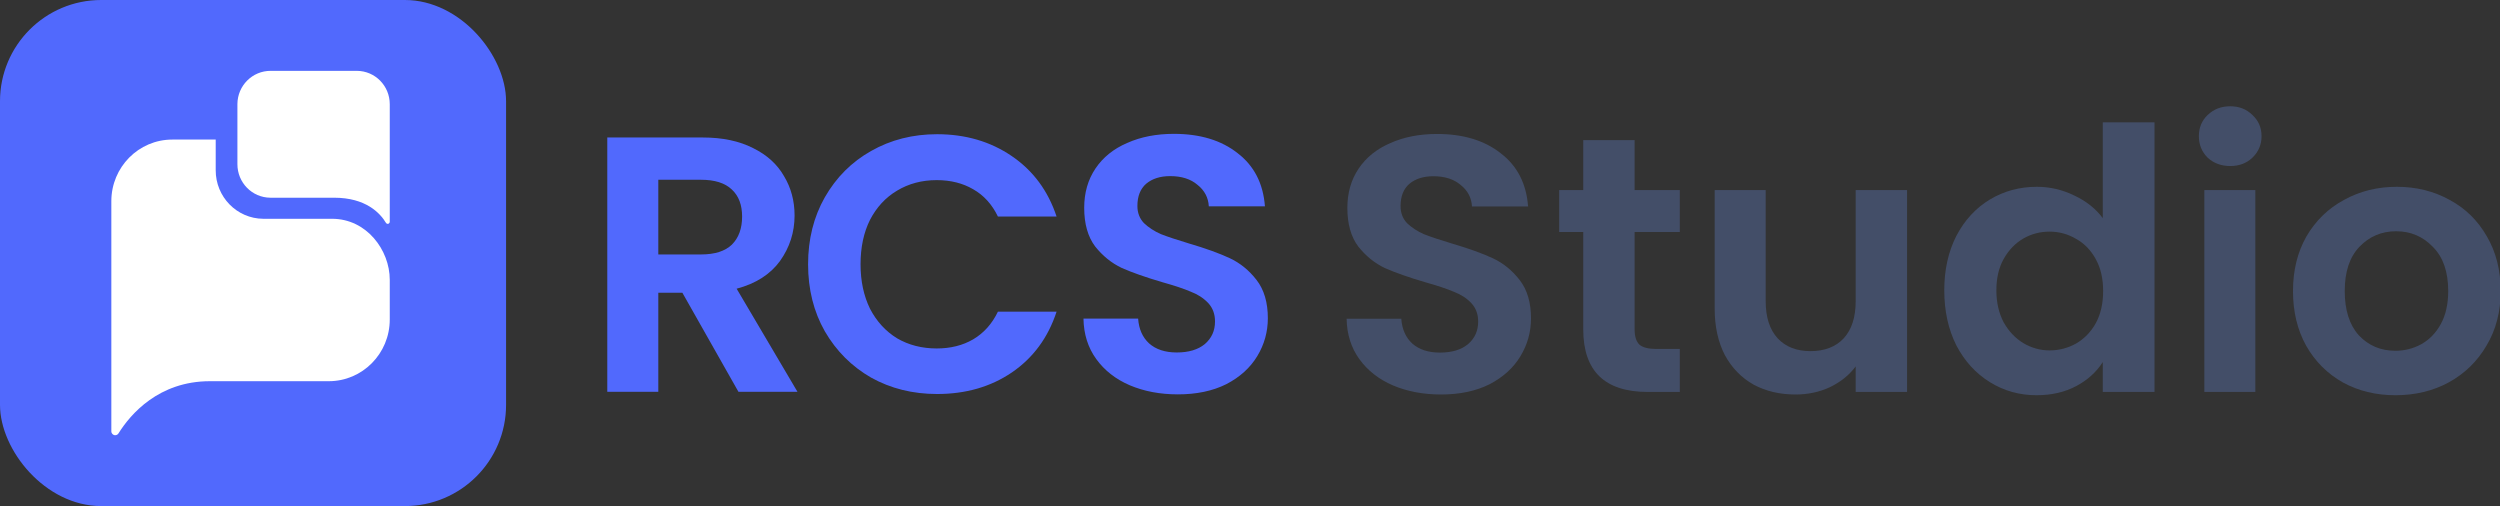 <svg width="494" height="100" viewBox="0 0 494 100" fill="none" xmlns="http://www.w3.org/2000/svg">
<rect x="0" y="0" width="494" height="100" fill="#333333" stroke="none"/>
<g clip-path="url(#clip0_191_860)">
<rect width="100" height="100" rx="20" fill="#5169FD"/>
<path d="M66.028 39.068C72.27 39.068 75.095 42.083 76.268 44.037C76.379 44.227 76.625 44.294 76.815 44.182C76.938 44.104 77.016 43.97 77.016 43.825V20.588C77.016 16.948 74.102 14 70.495 14H53.5C49.882 13.978 46.934 16.915 46.912 20.566V32.424C46.901 36.076 49.804 39.046 53.422 39.068H66.028Z" fill="white"/>
<path d="M65.626 43.233H52.026C46.8 43.199 42.602 38.9 42.624 33.619V27.578H34.049C27.393 27.578 22 33.027 22 39.76V85.207C21.989 85.631 22.324 85.988 22.737 85.999C23.016 86.01 23.273 85.865 23.418 85.631C25.786 81.834 31.38 75.325 41.474 75.325H64.968C71.623 75.325 77.016 69.864 77.016 63.142V55.281C77.016 49.43 72.449 43.233 65.626 43.233Z" fill="white"/>
<path d="M473.328 78.096C469.488 78.096 466.032 77.256 462.96 75.576C459.888 73.848 457.464 71.424 455.688 68.304C453.96 65.184 453.096 61.584 453.096 57.504C453.096 53.424 453.984 49.824 455.76 46.704C457.584 43.584 460.056 41.184 463.176 39.504C466.296 37.776 469.776 36.912 473.616 36.912C477.456 36.912 480.936 37.776 484.056 39.504C487.176 41.184 489.624 43.584 491.4 46.704C493.224 49.824 494.136 53.424 494.136 57.504C494.136 61.584 493.2 65.184 491.328 68.304C489.504 71.424 487.008 73.848 483.84 75.576C480.72 77.256 477.216 78.096 473.328 78.096ZM473.328 69.312C475.152 69.312 476.856 68.88 478.44 68.016C480.072 67.104 481.368 65.76 482.328 63.984C483.288 62.208 483.768 60.048 483.768 57.504C483.768 53.712 482.76 50.808 480.744 48.792C478.776 46.728 476.352 45.696 473.472 45.696C470.592 45.696 468.168 46.728 466.2 48.792C464.28 50.808 463.32 53.712 463.32 57.504C463.32 61.296 464.256 64.224 466.128 66.288C468.048 68.304 470.448 69.312 473.328 69.312Z" fill="#434E68"/>
<path d="M440.689 32.808C438.913 32.808 437.425 32.256 436.225 31.152C435.073 30 434.497 28.584 434.497 26.904C434.497 25.224 435.073 23.832 436.225 22.728C437.425 21.576 438.913 21 440.689 21C442.465 21 443.929 21.576 445.081 22.728C446.281 23.832 446.881 25.224 446.881 26.904C446.881 28.584 446.281 30 445.081 31.152C443.929 32.256 442.465 32.808 440.689 32.808ZM445.657 37.56V77.448H435.577V37.56H445.657Z" fill="#434E68"/>
<path d="M384.188 57.36C384.188 53.328 384.98 49.752 386.564 46.632C388.196 43.512 390.404 41.112 393.188 39.432C395.972 37.752 399.068 36.912 402.476 36.912C405.068 36.912 407.54 37.488 409.892 38.64C412.244 39.744 414.116 41.232 415.508 43.104V24.168H425.732V77.448H415.508V71.544C414.26 73.512 412.508 75.096 410.252 76.296C407.996 77.496 405.38 78.096 402.404 78.096C399.044 78.096 395.972 77.232 393.188 75.504C390.404 73.776 388.196 71.352 386.564 68.232C384.98 65.064 384.188 61.44 384.188 57.36ZM415.58 57.504C415.58 55.056 415.1 52.968 414.14 51.24C413.18 49.464 411.884 48.12 410.252 47.208C408.62 46.248 406.868 45.768 404.996 45.768C403.124 45.768 401.396 46.224 399.812 47.136C398.228 48.048 396.932 49.392 395.924 51.168C394.964 52.896 394.484 54.96 394.484 57.36C394.484 59.76 394.964 61.872 395.924 63.696C396.932 65.472 398.228 66.84 399.812 67.8C401.444 68.76 403.172 69.24 404.996 69.24C406.868 69.24 408.62 68.784 410.252 67.872C411.884 66.912 413.18 65.568 414.14 63.84C415.1 62.064 415.58 59.952 415.58 57.504Z" fill="#434E68"/>
<path d="M376.835 37.56V77.448H366.683V72.408C365.387 74.136 363.683 75.504 361.571 76.512C359.507 77.472 357.251 77.952 354.803 77.952C351.683 77.952 348.923 77.304 346.523 76.008C344.123 74.664 342.227 72.72 340.835 70.176C339.491 67.584 338.819 64.512 338.819 60.96V37.56H348.899V59.52C348.899 62.688 349.691 65.136 351.275 66.864C352.859 68.544 355.019 69.384 357.755 69.384C360.539 69.384 362.723 68.544 364.307 66.864C365.891 65.136 366.683 62.688 366.683 59.52V37.56H376.835Z" fill="#434E68"/>
<path d="M323.001 45.84V65.136C323.001 66.48 323.313 67.464 323.937 68.088C324.609 68.664 325.713 68.952 327.249 68.952H331.929V77.448H325.593C317.097 77.448 312.849 73.32 312.849 65.064V45.84H308.097V37.56H312.849V27.696H323.001V37.56H331.929V45.84H323.001Z" fill="#434E68"/>
<path d="M284.742 77.952C281.238 77.952 278.07 77.352 275.238 76.152C272.454 74.952 270.246 73.224 268.614 70.968C266.982 68.712 266.142 66.048 266.094 62.976H276.894C277.038 65.04 277.758 66.672 279.054 67.872C280.398 69.072 282.222 69.672 284.526 69.672C286.878 69.672 288.726 69.12 290.07 68.016C291.414 66.864 292.086 65.376 292.086 63.552C292.086 62.064 291.63 60.84 290.718 59.88C289.806 58.92 288.654 58.176 287.262 57.648C285.918 57.072 284.046 56.448 281.646 55.776C278.382 54.816 275.718 53.88 273.654 52.968C271.638 52.008 269.886 50.592 268.398 48.72C266.958 46.8 266.238 44.256 266.238 41.088C266.238 38.112 266.982 35.52 268.47 33.312C269.958 31.104 272.046 29.424 274.734 28.272C277.422 27.072 280.494 26.472 283.95 26.472C289.134 26.472 293.334 27.744 296.55 30.288C299.814 32.784 301.614 36.288 301.95 40.8H290.862C290.766 39.072 290.022 37.656 288.63 36.552C287.286 35.4 285.486 34.824 283.23 34.824C281.262 34.824 279.678 35.328 278.478 36.336C277.326 37.344 276.75 38.808 276.75 40.728C276.75 42.072 277.182 43.2 278.046 44.112C278.958 44.976 280.062 45.696 281.358 46.272C282.702 46.8 284.574 47.424 286.974 48.144C290.238 49.104 292.902 50.064 294.966 51.024C297.03 51.984 298.806 53.424 300.294 55.344C301.782 57.264 302.526 59.784 302.526 62.904C302.526 65.592 301.83 68.088 300.438 70.392C299.046 72.696 297.006 74.544 294.318 75.936C291.63 77.28 288.438 77.952 284.742 77.952Z" fill="#434E68"/>
<path d="M232.742 77.928C229.238 77.928 226.07 77.328 223.238 76.128C220.454 74.928 218.246 73.2 216.614 70.944C214.982 68.688 214.142 66.024 214.094 62.952H224.894C225.038 65.016 225.758 66.648 227.054 67.848C228.398 69.048 230.222 69.648 232.526 69.648C234.878 69.648 236.726 69.096 238.07 67.992C239.414 66.84 240.086 65.352 240.086 63.528C240.086 62.04 239.63 60.816 238.718 59.856C237.806 58.896 236.654 58.152 235.262 57.624C233.918 57.048 232.046 56.424 229.646 55.752C226.382 54.792 223.718 53.856 221.654 52.944C219.638 51.984 217.886 50.568 216.398 48.696C214.958 46.776 214.238 44.232 214.238 41.064C214.238 38.088 214.982 35.496 216.47 33.288C217.958 31.08 220.046 29.4 222.734 28.248C225.422 27.048 228.494 26.448 231.95 26.448C237.134 26.448 241.334 27.72 244.55 30.264C247.814 32.76 249.614 36.264 249.95 40.776H238.862C238.766 39.048 238.022 37.632 236.63 36.528C235.286 35.376 233.486 34.8 231.23 34.8C229.262 34.8 227.678 35.304 226.478 36.312C225.326 37.32 224.75 38.784 224.75 40.704C224.75 42.048 225.182 43.176 226.046 44.088C226.958 44.952 228.062 45.672 229.358 46.248C230.702 46.776 232.574 47.4 234.974 48.12C238.238 49.08 240.902 50.04 242.966 51C245.03 51.96 246.806 53.4 248.294 55.32C249.782 57.24 250.526 59.76 250.526 62.88C250.526 65.568 249.83 68.064 248.438 70.368C247.046 72.672 245.006 74.52 242.318 75.912C239.63 77.256 236.438 77.928 232.742 77.928Z" fill="#5169FD"/>
<path d="M159.677 52.224C159.677 47.28 160.781 42.864 162.989 38.976C165.245 35.04 168.293 31.992 172.133 29.832C176.021 27.624 180.365 26.52 185.165 26.52C190.781 26.52 195.701 27.96 199.925 30.84C204.149 33.72 207.101 37.704 208.781 42.792H197.189C196.037 40.392 194.405 38.592 192.293 37.392C190.229 36.192 187.829 35.592 185.093 35.592C182.165 35.592 179.549 36.288 177.245 37.68C174.989 39.024 173.213 40.944 171.917 43.44C170.669 45.936 170.045 48.864 170.045 52.224C170.045 55.536 170.669 58.464 171.917 61.008C173.213 63.504 174.989 65.448 177.245 66.84C179.549 68.184 182.165 68.856 185.093 68.856C187.829 68.856 190.229 68.256 192.293 67.056C194.405 65.808 196.037 63.984 197.189 61.584H208.781C207.101 66.72 204.149 70.728 199.925 73.608C195.749 76.44 190.829 77.856 185.165 77.856C180.365 77.856 176.021 76.776 172.133 74.616C168.293 72.408 165.245 69.36 162.989 65.472C160.781 61.584 159.677 57.168 159.677 52.224Z" fill="#5169FD"/>
<path d="M145.92 77.424L134.832 57.84H130.08V77.424H120V27.168H138.864C142.752 27.168 146.064 27.864 148.8 29.256C151.536 30.6 153.576 32.448 154.92 34.8C156.312 37.104 157.008 39.696 157.008 42.576C157.008 45.888 156.048 48.888 154.128 51.576C152.208 54.216 149.352 56.04 145.56 57.048L157.584 77.424H145.92ZM130.08 50.28H138.504C141.24 50.28 143.28 49.632 144.624 48.336C145.968 46.992 146.64 45.144 146.64 42.792C146.64 40.488 145.968 38.712 144.624 37.464C143.28 36.168 141.24 35.52 138.504 35.52H130.08V50.28Z" fill="#5169FD"/>
</g>
<defs>
<clipPath id="clip0_191_860">
<rect width="494" height="100" fill="white"/>
</clipPath>
</defs>
</svg>
